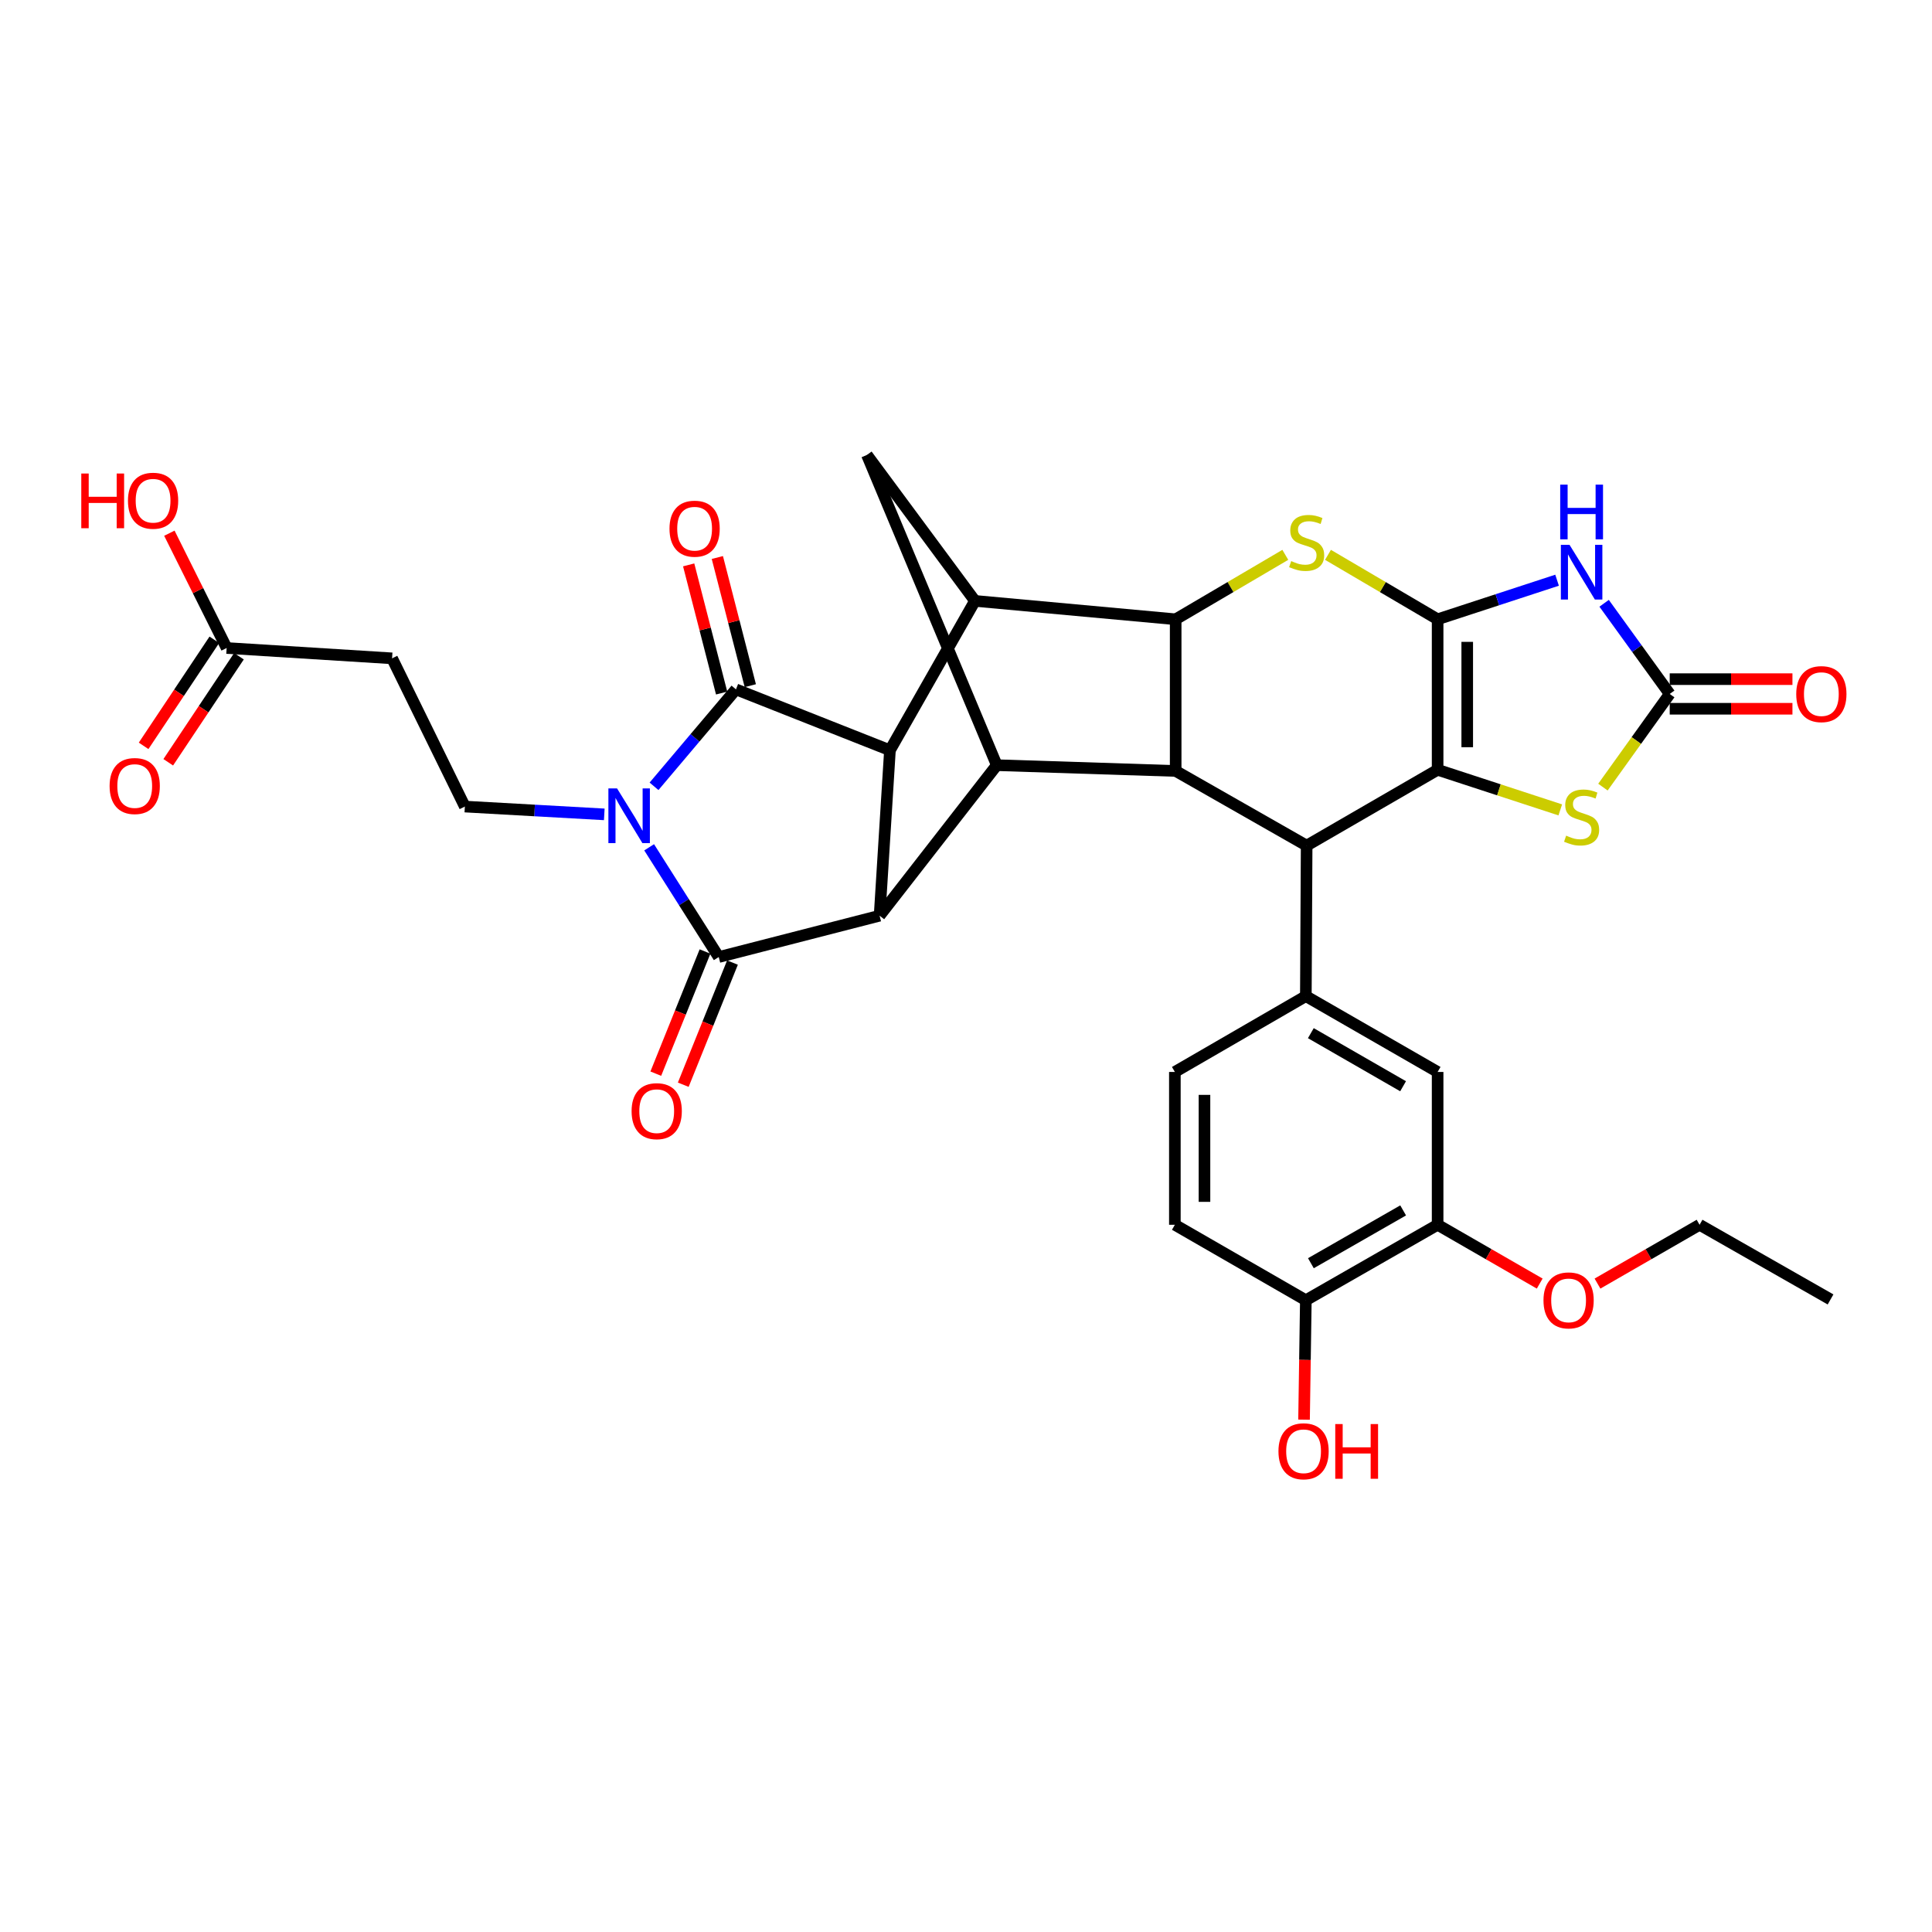 <?xml version='1.0' encoding='iso-8859-1'?>
<svg version='1.1' baseProfile='full'
              xmlns='http://www.w3.org/2000/svg'
                      xmlns:rdkit='http://www.rdkit.org/xml'
                      xmlns:xlink='http://www.w3.org/1999/xlink'
                  xml:space='preserve'
width='1000px' height='1000px' viewBox='0 0 1000 1000'>
<!-- END OF HEADER -->
<rect style='opacity:1.0;fill:#FFFFFF;stroke:none' width='1000' height='1000' x='0' y='0'> </rect>
<path class='bond-2' d='M 338.524,406.996 L 359.729,381.905' style='fill:none;fill-rule:evenodd;stroke:#0000FF;stroke-width:6px;stroke-linecap:butt;stroke-linejoin:miter;stroke-opacity:1' />
<path class='bond-2' d='M 359.729,381.905 L 380.935,356.813' style='fill:none;fill-rule:evenodd;stroke:#000000;stroke-width:6px;stroke-linecap:butt;stroke-linejoin:miter;stroke-opacity:1' />
<path class='bond-3' d='M 335.996,438.563 L 354.008,466.962' style='fill:none;fill-rule:evenodd;stroke:#0000FF;stroke-width:6px;stroke-linecap:butt;stroke-linejoin:miter;stroke-opacity:1' />
<path class='bond-3' d='M 354.008,466.962 L 372.021,495.36' style='fill:none;fill-rule:evenodd;stroke:#000000;stroke-width:6px;stroke-linecap:butt;stroke-linejoin:miter;stroke-opacity:1' />
<path class='bond-17' d='M 312.773,421.518 L 276.691,419.498' style='fill:none;fill-rule:evenodd;stroke:#0000FF;stroke-width:6px;stroke-linecap:butt;stroke-linejoin:miter;stroke-opacity:1' />
<path class='bond-17' d='M 276.691,419.498 L 240.608,417.479' style='fill:none;fill-rule:evenodd;stroke:#000000;stroke-width:6px;stroke-linecap:butt;stroke-linejoin:miter;stroke-opacity:1' />
<path class='bond-0' d='M 744.111,320.541 L 715.738,303.864' style='fill:none;fill-rule:evenodd;stroke:#000000;stroke-width:6px;stroke-linecap:butt;stroke-linejoin:miter;stroke-opacity:1' />
<path class='bond-0' d='M 715.738,303.864 L 687.365,287.186' style='fill:none;fill-rule:evenodd;stroke:#CCCC00;stroke-width:6px;stroke-linecap:butt;stroke-linejoin:miter;stroke-opacity:1' />
<path class='bond-6' d='M 744.111,320.541 L 775.025,310.427' style='fill:none;fill-rule:evenodd;stroke:#000000;stroke-width:6px;stroke-linecap:butt;stroke-linejoin:miter;stroke-opacity:1' />
<path class='bond-6' d='M 775.025,310.427 L 805.938,300.312' style='fill:none;fill-rule:evenodd;stroke:#0000FF;stroke-width:6px;stroke-linecap:butt;stroke-linejoin:miter;stroke-opacity:1' />
<path class='bond-37' d='M 744.111,320.541 L 744.111,398.44' style='fill:none;fill-rule:evenodd;stroke:#000000;stroke-width:6px;stroke-linecap:butt;stroke-linejoin:miter;stroke-opacity:1' />
<path class='bond-37' d='M 759.437,332.226 L 759.437,386.755' style='fill:none;fill-rule:evenodd;stroke:#000000;stroke-width:6px;stroke-linecap:butt;stroke-linejoin:miter;stroke-opacity:1' />
<path class='bond-1' d='M 744.111,398.44 L 676.319,437.692' style='fill:none;fill-rule:evenodd;stroke:#000000;stroke-width:6px;stroke-linecap:butt;stroke-linejoin:miter;stroke-opacity:1' />
<path class='bond-14' d='M 744.111,398.44 L 775.855,408.82' style='fill:none;fill-rule:evenodd;stroke:#000000;stroke-width:6px;stroke-linecap:butt;stroke-linejoin:miter;stroke-opacity:1' />
<path class='bond-14' d='M 775.855,408.82 L 807.598,419.199' style='fill:none;fill-rule:evenodd;stroke:#CCCC00;stroke-width:6px;stroke-linecap:butt;stroke-linejoin:miter;stroke-opacity:1' />
<path class='bond-5' d='M 380.935,356.813 L 460.631,388.334' style='fill:none;fill-rule:evenodd;stroke:#000000;stroke-width:6px;stroke-linecap:butt;stroke-linejoin:miter;stroke-opacity:1' />
<path class='bond-20' d='M 388.357,354.905 L 379.828,321.736' style='fill:none;fill-rule:evenodd;stroke:#000000;stroke-width:6px;stroke-linecap:butt;stroke-linejoin:miter;stroke-opacity:1' />
<path class='bond-20' d='M 379.828,321.736 L 371.299,288.568' style='fill:none;fill-rule:evenodd;stroke:#FF0000;stroke-width:6px;stroke-linecap:butt;stroke-linejoin:miter;stroke-opacity:1' />
<path class='bond-20' d='M 373.514,358.721 L 364.985,325.553' style='fill:none;fill-rule:evenodd;stroke:#000000;stroke-width:6px;stroke-linecap:butt;stroke-linejoin:miter;stroke-opacity:1' />
<path class='bond-20' d='M 364.985,325.553 L 356.456,292.384' style='fill:none;fill-rule:evenodd;stroke:#FF0000;stroke-width:6px;stroke-linecap:butt;stroke-linejoin:miter;stroke-opacity:1' />
<path class='bond-4' d='M 372.021,495.36 L 455.275,473.964' style='fill:none;fill-rule:evenodd;stroke:#000000;stroke-width:6px;stroke-linecap:butt;stroke-linejoin:miter;stroke-opacity:1' />
<path class='bond-21' d='M 364.913,492.497 L 352.176,524.111' style='fill:none;fill-rule:evenodd;stroke:#000000;stroke-width:6px;stroke-linecap:butt;stroke-linejoin:miter;stroke-opacity:1' />
<path class='bond-21' d='M 352.176,524.111 L 339.439,555.724' style='fill:none;fill-rule:evenodd;stroke:#FF0000;stroke-width:6px;stroke-linecap:butt;stroke-linejoin:miter;stroke-opacity:1' />
<path class='bond-21' d='M 379.128,498.224 L 366.392,529.838' style='fill:none;fill-rule:evenodd;stroke:#000000;stroke-width:6px;stroke-linecap:butt;stroke-linejoin:miter;stroke-opacity:1' />
<path class='bond-21' d='M 366.392,529.838 L 353.655,561.452' style='fill:none;fill-rule:evenodd;stroke:#FF0000;stroke-width:6px;stroke-linecap:butt;stroke-linejoin:miter;stroke-opacity:1' />
<path class='bond-12' d='M 455.275,473.964 L 515.932,396.056' style='fill:none;fill-rule:evenodd;stroke:#000000;stroke-width:6px;stroke-linecap:butt;stroke-linejoin:miter;stroke-opacity:1' />
<path class='bond-34' d='M 455.275,473.964 L 460.631,388.334' style='fill:none;fill-rule:evenodd;stroke:#000000;stroke-width:6px;stroke-linecap:butt;stroke-linejoin:miter;stroke-opacity:1' />
<path class='bond-11' d='M 460.631,388.334 L 504.633,311.022' style='fill:none;fill-rule:evenodd;stroke:#000000;stroke-width:6px;stroke-linecap:butt;stroke-linejoin:miter;stroke-opacity:1' />
<path class='bond-38' d='M 830.29,312.261 L 847.266,335.725' style='fill:none;fill-rule:evenodd;stroke:#0000FF;stroke-width:6px;stroke-linecap:butt;stroke-linejoin:miter;stroke-opacity:1' />
<path class='bond-38' d='M 847.266,335.725 L 864.242,359.189' style='fill:none;fill-rule:evenodd;stroke:#000000;stroke-width:6px;stroke-linecap:butt;stroke-linejoin:miter;stroke-opacity:1' />
<path class='bond-7' d='M 665.273,287.186 L 636.9,303.864' style='fill:none;fill-rule:evenodd;stroke:#CCCC00;stroke-width:6px;stroke-linecap:butt;stroke-linejoin:miter;stroke-opacity:1' />
<path class='bond-7' d='M 636.9,303.864 L 608.527,320.541' style='fill:none;fill-rule:evenodd;stroke:#000000;stroke-width:6px;stroke-linecap:butt;stroke-linejoin:miter;stroke-opacity:1' />
<path class='bond-8' d='M 608.527,320.541 L 504.633,311.022' style='fill:none;fill-rule:evenodd;stroke:#000000;stroke-width:6px;stroke-linecap:butt;stroke-linejoin:miter;stroke-opacity:1' />
<path class='bond-36' d='M 608.527,320.541 L 608.527,399.045' style='fill:none;fill-rule:evenodd;stroke:#000000;stroke-width:6px;stroke-linecap:butt;stroke-linejoin:miter;stroke-opacity:1' />
<path class='bond-9' d='M 676.319,437.692 L 608.527,399.045' style='fill:none;fill-rule:evenodd;stroke:#000000;stroke-width:6px;stroke-linecap:butt;stroke-linejoin:miter;stroke-opacity:1' />
<path class='bond-15' d='M 676.319,437.692 L 675.902,515.591' style='fill:none;fill-rule:evenodd;stroke:#000000;stroke-width:6px;stroke-linecap:butt;stroke-linejoin:miter;stroke-opacity:1' />
<path class='bond-10' d='M 608.527,399.045 L 515.932,396.056' style='fill:none;fill-rule:evenodd;stroke:#000000;stroke-width:6px;stroke-linecap:butt;stroke-linejoin:miter;stroke-opacity:1' />
<path class='bond-35' d='M 504.633,311.022 L 448.727,235.49' style='fill:none;fill-rule:evenodd;stroke:#000000;stroke-width:6px;stroke-linecap:butt;stroke-linejoin:miter;stroke-opacity:1' />
<path class='bond-16' d='M 515.932,396.056 L 448.727,235.49' style='fill:none;fill-rule:evenodd;stroke:#000000;stroke-width:6px;stroke-linecap:butt;stroke-linejoin:miter;stroke-opacity:1' />
<path class='bond-13' d='M 864.242,359.189 L 846.959,383.3' style='fill:none;fill-rule:evenodd;stroke:#000000;stroke-width:6px;stroke-linecap:butt;stroke-linejoin:miter;stroke-opacity:1' />
<path class='bond-13' d='M 846.959,383.3 L 829.675,407.411' style='fill:none;fill-rule:evenodd;stroke:#CCCC00;stroke-width:6px;stroke-linecap:butt;stroke-linejoin:miter;stroke-opacity:1' />
<path class='bond-24' d='M 864.242,366.852 L 896.004,366.852' style='fill:none;fill-rule:evenodd;stroke:#000000;stroke-width:6px;stroke-linecap:butt;stroke-linejoin:miter;stroke-opacity:1' />
<path class='bond-24' d='M 896.004,366.852 L 927.766,366.852' style='fill:none;fill-rule:evenodd;stroke:#FF0000;stroke-width:6px;stroke-linecap:butt;stroke-linejoin:miter;stroke-opacity:1' />
<path class='bond-24' d='M 864.242,351.526 L 896.004,351.526' style='fill:none;fill-rule:evenodd;stroke:#000000;stroke-width:6px;stroke-linecap:butt;stroke-linejoin:miter;stroke-opacity:1' />
<path class='bond-24' d='M 896.004,351.526 L 927.766,351.526' style='fill:none;fill-rule:evenodd;stroke:#FF0000;stroke-width:6px;stroke-linecap:butt;stroke-linejoin:miter;stroke-opacity:1' />
<path class='bond-18' d='M 675.902,515.591 L 744.111,554.843' style='fill:none;fill-rule:evenodd;stroke:#000000;stroke-width:6px;stroke-linecap:butt;stroke-linejoin:miter;stroke-opacity:1' />
<path class='bond-18' d='M 678.489,534.762 L 726.236,562.238' style='fill:none;fill-rule:evenodd;stroke:#000000;stroke-width:6px;stroke-linecap:butt;stroke-linejoin:miter;stroke-opacity:1' />
<path class='bond-25' d='M 675.902,515.591 L 608.11,554.843' style='fill:none;fill-rule:evenodd;stroke:#000000;stroke-width:6px;stroke-linecap:butt;stroke-linejoin:miter;stroke-opacity:1' />
<path class='bond-19' d='M 240.608,417.479 L 202.94,340.755' style='fill:none;fill-rule:evenodd;stroke:#000000;stroke-width:6px;stroke-linecap:butt;stroke-linejoin:miter;stroke-opacity:1' />
<path class='bond-22' d='M 744.111,554.843 L 744.111,633.942' style='fill:none;fill-rule:evenodd;stroke:#000000;stroke-width:6px;stroke-linecap:butt;stroke-linejoin:miter;stroke-opacity:1' />
<path class='bond-23' d='M 202.94,340.755 L 117.31,335.408' style='fill:none;fill-rule:evenodd;stroke:#000000;stroke-width:6px;stroke-linecap:butt;stroke-linejoin:miter;stroke-opacity:1' />
<path class='bond-30' d='M 744.111,633.942 L 770.529,649.162' style='fill:none;fill-rule:evenodd;stroke:#000000;stroke-width:6px;stroke-linecap:butt;stroke-linejoin:miter;stroke-opacity:1' />
<path class='bond-30' d='M 770.529,649.162 L 796.948,664.382' style='fill:none;fill-rule:evenodd;stroke:#FF0000;stroke-width:6px;stroke-linecap:butt;stroke-linejoin:miter;stroke-opacity:1' />
<path class='bond-39' d='M 744.111,633.942 L 675.902,672.998' style='fill:none;fill-rule:evenodd;stroke:#000000;stroke-width:6px;stroke-linecap:butt;stroke-linejoin:miter;stroke-opacity:1' />
<path class='bond-39' d='M 726.264,626.5 L 678.518,653.839' style='fill:none;fill-rule:evenodd;stroke:#000000;stroke-width:6px;stroke-linecap:butt;stroke-linejoin:miter;stroke-opacity:1' />
<path class='bond-27' d='M 110.934,331.157 L 92.634,358.604' style='fill:none;fill-rule:evenodd;stroke:#000000;stroke-width:6px;stroke-linecap:butt;stroke-linejoin:miter;stroke-opacity:1' />
<path class='bond-27' d='M 92.634,358.604 L 74.333,386.052' style='fill:none;fill-rule:evenodd;stroke:#FF0000;stroke-width:6px;stroke-linecap:butt;stroke-linejoin:miter;stroke-opacity:1' />
<path class='bond-27' d='M 123.686,339.659 L 105.385,367.107' style='fill:none;fill-rule:evenodd;stroke:#000000;stroke-width:6px;stroke-linecap:butt;stroke-linejoin:miter;stroke-opacity:1' />
<path class='bond-27' d='M 105.385,367.107 L 87.085,394.554' style='fill:none;fill-rule:evenodd;stroke:#FF0000;stroke-width:6px;stroke-linecap:butt;stroke-linejoin:miter;stroke-opacity:1' />
<path class='bond-29' d='M 117.31,335.408 L 102.486,305.696' style='fill:none;fill-rule:evenodd;stroke:#000000;stroke-width:6px;stroke-linecap:butt;stroke-linejoin:miter;stroke-opacity:1' />
<path class='bond-29' d='M 102.486,305.696 L 87.662,275.985' style='fill:none;fill-rule:evenodd;stroke:#FF0000;stroke-width:6px;stroke-linecap:butt;stroke-linejoin:miter;stroke-opacity:1' />
<path class='bond-28' d='M 608.11,554.843 L 608.11,633.942' style='fill:none;fill-rule:evenodd;stroke:#000000;stroke-width:6px;stroke-linecap:butt;stroke-linejoin:miter;stroke-opacity:1' />
<path class='bond-28' d='M 623.436,566.707 L 623.436,622.077' style='fill:none;fill-rule:evenodd;stroke:#000000;stroke-width:6px;stroke-linecap:butt;stroke-linejoin:miter;stroke-opacity:1' />
<path class='bond-26' d='M 675.902,672.998 L 608.11,633.942' style='fill:none;fill-rule:evenodd;stroke:#000000;stroke-width:6px;stroke-linecap:butt;stroke-linejoin:miter;stroke-opacity:1' />
<path class='bond-31' d='M 675.902,672.998 L 675.437,703.909' style='fill:none;fill-rule:evenodd;stroke:#000000;stroke-width:6px;stroke-linecap:butt;stroke-linejoin:miter;stroke-opacity:1' />
<path class='bond-31' d='M 675.437,703.909 L 674.972,734.82' style='fill:none;fill-rule:evenodd;stroke:#FF0000;stroke-width:6px;stroke-linecap:butt;stroke-linejoin:miter;stroke-opacity:1' />
<path class='bond-32' d='M 826.859,664.382 L 853.278,649.162' style='fill:none;fill-rule:evenodd;stroke:#FF0000;stroke-width:6px;stroke-linecap:butt;stroke-linejoin:miter;stroke-opacity:1' />
<path class='bond-32' d='M 853.278,649.162 L 879.696,633.942' style='fill:none;fill-rule:evenodd;stroke:#000000;stroke-width:6px;stroke-linecap:butt;stroke-linejoin:miter;stroke-opacity:1' />
<path class='bond-33' d='M 879.696,633.942 L 947.488,672.589' style='fill:none;fill-rule:evenodd;stroke:#000000;stroke-width:6px;stroke-linecap:butt;stroke-linejoin:miter;stroke-opacity:1' />
<path  class='atom-0' d='M 319.382 408.078
L 328.662 423.078
Q 329.582 424.558, 331.062 427.238
Q 332.542 429.918, 332.622 430.078
L 332.622 408.078
L 336.382 408.078
L 336.382 436.398
L 332.502 436.398
L 322.542 419.998
Q 321.382 418.078, 320.142 415.878
Q 318.942 413.678, 318.582 412.998
L 318.582 436.398
L 314.902 436.398
L 314.902 408.078
L 319.382 408.078
' fill='#0000FF'/>
<path  class='atom-7' d='M 812.378 281.996
L 821.658 296.996
Q 822.578 298.476, 824.058 301.156
Q 825.538 303.836, 825.618 303.996
L 825.618 281.996
L 829.378 281.996
L 829.378 310.316
L 825.498 310.316
L 815.538 293.916
Q 814.378 291.996, 813.138 289.796
Q 811.938 287.596, 811.578 286.916
L 811.578 310.316
L 807.898 310.316
L 807.898 281.996
L 812.378 281.996
' fill='#0000FF'/>
<path  class='atom-7' d='M 807.558 250.844
L 811.398 250.844
L 811.398 262.884
L 825.878 262.884
L 825.878 250.844
L 829.718 250.844
L 829.718 279.164
L 825.878 279.164
L 825.878 266.084
L 811.398 266.084
L 811.398 279.164
L 807.558 279.164
L 807.558 250.844
' fill='#0000FF'/>
<path  class='atom-8' d='M 668.319 290.414
Q 668.639 290.534, 669.959 291.094
Q 671.279 291.654, 672.719 292.014
Q 674.199 292.334, 675.639 292.334
Q 678.319 292.334, 679.879 291.054
Q 681.439 289.734, 681.439 287.454
Q 681.439 285.894, 680.639 284.934
Q 679.879 283.974, 678.679 283.454
Q 677.479 282.934, 675.479 282.334
Q 672.959 281.574, 671.439 280.854
Q 669.959 280.134, 668.879 278.614
Q 667.839 277.094, 667.839 274.534
Q 667.839 270.974, 670.239 268.774
Q 672.679 266.574, 677.479 266.574
Q 680.759 266.574, 684.479 268.134
L 683.559 271.214
Q 680.159 269.814, 677.599 269.814
Q 674.839 269.814, 673.319 270.974
Q 671.799 272.094, 671.839 274.054
Q 671.839 275.574, 672.599 276.494
Q 673.399 277.414, 674.519 277.934
Q 675.679 278.454, 677.599 279.054
Q 680.159 279.854, 681.679 280.654
Q 683.199 281.454, 684.279 283.094
Q 685.399 284.694, 685.399 287.454
Q 685.399 291.374, 682.759 293.494
Q 680.159 295.574, 675.799 295.574
Q 673.279 295.574, 671.359 295.014
Q 669.479 294.494, 667.239 293.574
L 668.319 290.414
' fill='#CCCC00'/>
<path  class='atom-15' d='M 810.638 432.529
Q 810.958 432.649, 812.278 433.209
Q 813.598 433.769, 815.038 434.129
Q 816.518 434.449, 817.958 434.449
Q 820.638 434.449, 822.198 433.169
Q 823.758 431.849, 823.758 429.569
Q 823.758 428.009, 822.958 427.049
Q 822.198 426.089, 820.998 425.569
Q 819.798 425.049, 817.798 424.449
Q 815.278 423.689, 813.758 422.969
Q 812.278 422.249, 811.198 420.729
Q 810.158 419.209, 810.158 416.649
Q 810.158 413.089, 812.558 410.889
Q 814.998 408.689, 819.798 408.689
Q 823.078 408.689, 826.798 410.249
L 825.878 413.329
Q 822.478 411.929, 819.918 411.929
Q 817.158 411.929, 815.638 413.089
Q 814.118 414.209, 814.158 416.169
Q 814.158 417.689, 814.918 418.609
Q 815.718 419.529, 816.838 420.049
Q 817.998 420.569, 819.918 421.169
Q 822.478 421.969, 823.998 422.769
Q 825.518 423.569, 826.598 425.209
Q 827.718 426.809, 827.718 429.569
Q 827.718 433.489, 825.078 435.609
Q 822.478 437.689, 818.118 437.689
Q 815.598 437.689, 813.678 437.129
Q 811.798 436.609, 809.558 435.689
L 810.638 432.529
' fill='#CCCC00'/>
<path  class='atom-21' d='M 346.53 273.647
Q 346.53 266.847, 349.89 263.047
Q 353.25 259.247, 359.53 259.247
Q 365.81 259.247, 369.17 263.047
Q 372.53 266.847, 372.53 273.647
Q 372.53 280.527, 369.13 284.447
Q 365.73 288.327, 359.53 288.327
Q 353.29 288.327, 349.89 284.447
Q 346.53 280.567, 346.53 273.647
M 359.53 285.127
Q 363.85 285.127, 366.17 282.247
Q 368.53 279.327, 368.53 273.647
Q 368.53 268.087, 366.17 265.287
Q 363.85 262.447, 359.53 262.447
Q 355.21 262.447, 352.85 265.247
Q 350.53 268.047, 350.53 273.647
Q 350.53 279.367, 352.85 282.247
Q 355.21 285.127, 359.53 285.127
' fill='#FF0000'/>
<path  class='atom-22' d='M 326.913 575.136
Q 326.913 568.336, 330.273 564.536
Q 333.633 560.736, 339.913 560.736
Q 346.193 560.736, 349.553 564.536
Q 352.913 568.336, 352.913 575.136
Q 352.913 582.016, 349.513 585.936
Q 346.113 589.816, 339.913 589.816
Q 333.673 589.816, 330.273 585.936
Q 326.913 582.056, 326.913 575.136
M 339.913 586.616
Q 344.233 586.616, 346.553 583.736
Q 348.913 580.816, 348.913 575.136
Q 348.913 569.576, 346.553 566.776
Q 344.233 563.936, 339.913 563.936
Q 335.593 563.936, 333.233 566.736
Q 330.913 569.536, 330.913 575.136
Q 330.913 580.856, 333.233 583.736
Q 335.593 586.616, 339.913 586.616
' fill='#FF0000'/>
<path  class='atom-25' d='M 929.728 359.269
Q 929.728 352.469, 933.088 348.669
Q 936.448 344.869, 942.728 344.869
Q 949.008 344.869, 952.368 348.669
Q 955.728 352.469, 955.728 359.269
Q 955.728 366.149, 952.328 370.069
Q 948.928 373.949, 942.728 373.949
Q 936.488 373.949, 933.088 370.069
Q 929.728 366.189, 929.728 359.269
M 942.728 370.749
Q 947.048 370.749, 949.368 367.869
Q 951.728 364.949, 951.728 359.269
Q 951.728 353.709, 949.368 350.909
Q 947.048 348.069, 942.728 348.069
Q 938.408 348.069, 936.048 350.869
Q 933.728 353.669, 933.728 359.269
Q 933.728 364.989, 936.048 367.869
Q 938.408 370.749, 942.728 370.749
' fill='#FF0000'/>
<path  class='atom-28' d='M 56.731 406.847
Q 56.731 400.047, 60.091 396.247
Q 63.451 392.447, 69.731 392.447
Q 76.011 392.447, 79.371 396.247
Q 82.731 400.047, 82.731 406.847
Q 82.731 413.727, 79.331 417.647
Q 75.931 421.527, 69.731 421.527
Q 63.491 421.527, 60.091 417.647
Q 56.731 413.767, 56.731 406.847
M 69.731 418.327
Q 74.051 418.327, 76.371 415.447
Q 78.731 412.527, 78.731 406.847
Q 78.731 401.287, 76.371 398.487
Q 74.051 395.647, 69.731 395.647
Q 65.411 395.647, 63.051 398.447
Q 60.731 401.247, 60.731 406.847
Q 60.731 412.567, 63.051 415.447
Q 65.411 418.327, 69.731 418.327
' fill='#FF0000'/>
<path  class='atom-30' d='M 42.074 245.093
L 45.914 245.093
L 45.914 257.133
L 60.394 257.133
L 60.394 245.093
L 64.234 245.093
L 64.234 273.413
L 60.394 273.413
L 60.394 260.333
L 45.914 260.333
L 45.914 273.413
L 42.074 273.413
L 42.074 245.093
' fill='#FF0000'/>
<path  class='atom-30' d='M 66.234 259.173
Q 66.234 252.373, 69.594 248.573
Q 72.954 244.773, 79.234 244.773
Q 85.514 244.773, 88.874 248.573
Q 92.234 252.373, 92.234 259.173
Q 92.234 266.053, 88.834 269.973
Q 85.434 273.853, 79.234 273.853
Q 72.994 273.853, 69.594 269.973
Q 66.234 266.093, 66.234 259.173
M 79.234 270.653
Q 83.554 270.653, 85.874 267.773
Q 88.234 264.853, 88.234 259.173
Q 88.234 253.613, 85.874 250.813
Q 83.554 247.973, 79.234 247.973
Q 74.914 247.973, 72.554 250.773
Q 70.234 253.573, 70.234 259.173
Q 70.234 264.893, 72.554 267.773
Q 74.914 270.653, 79.234 270.653
' fill='#FF0000'/>
<path  class='atom-31' d='M 798.903 673.078
Q 798.903 666.278, 802.263 662.478
Q 805.623 658.678, 811.903 658.678
Q 818.183 658.678, 821.543 662.478
Q 824.903 666.278, 824.903 673.078
Q 824.903 679.958, 821.503 683.878
Q 818.103 687.758, 811.903 687.758
Q 805.663 687.758, 802.263 683.878
Q 798.903 679.998, 798.903 673.078
M 811.903 684.558
Q 816.223 684.558, 818.543 681.678
Q 820.903 678.758, 820.903 673.078
Q 820.903 667.518, 818.543 664.718
Q 816.223 661.878, 811.903 661.878
Q 807.583 661.878, 805.223 664.678
Q 802.903 667.478, 802.903 673.078
Q 802.903 678.798, 805.223 681.678
Q 807.583 684.558, 811.903 684.558
' fill='#FF0000'/>
<path  class='atom-32' d='M 661.727 751.172
Q 661.727 744.372, 665.087 740.572
Q 668.447 736.772, 674.727 736.772
Q 681.007 736.772, 684.367 740.572
Q 687.727 744.372, 687.727 751.172
Q 687.727 758.052, 684.327 761.972
Q 680.927 765.852, 674.727 765.852
Q 668.487 765.852, 665.087 761.972
Q 661.727 758.092, 661.727 751.172
M 674.727 762.652
Q 679.047 762.652, 681.367 759.772
Q 683.727 756.852, 683.727 751.172
Q 683.727 745.612, 681.367 742.812
Q 679.047 739.972, 674.727 739.972
Q 670.407 739.972, 668.047 742.772
Q 665.727 745.572, 665.727 751.172
Q 665.727 756.892, 668.047 759.772
Q 670.407 762.652, 674.727 762.652
' fill='#FF0000'/>
<path  class='atom-32' d='M 691.127 737.092
L 694.967 737.092
L 694.967 749.132
L 709.447 749.132
L 709.447 737.092
L 713.287 737.092
L 713.287 765.412
L 709.447 765.412
L 709.447 752.332
L 694.967 752.332
L 694.967 765.412
L 691.127 765.412
L 691.127 737.092
' fill='#FF0000'/>
</svg>
